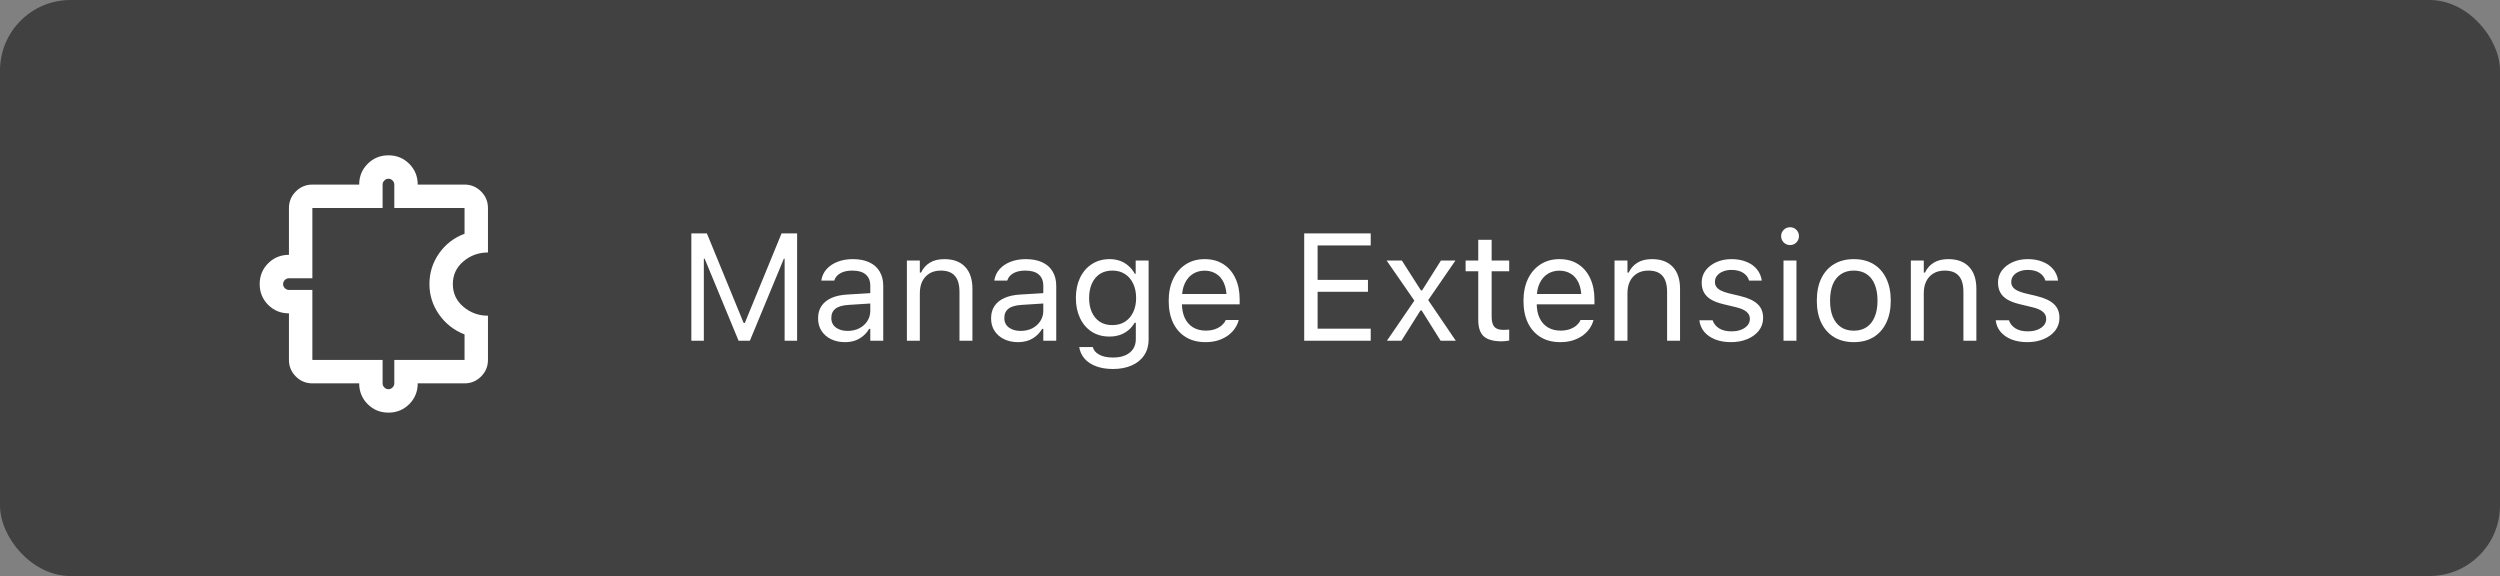 <svg width="638" height="147" viewBox="0 0 638 147" fill="none" xmlns="http://www.w3.org/2000/svg"><rect x="0" y="0" width="638" height="147" fill="#808080" stroke="none"/><rect width="638" height="147" rx="18" fill="#414141"/><path d="M517.37 87.314C515.851 87.314 514.51 87.086 513.346 86.63C512.182 86.162 511.245 85.51 510.537 84.675C509.841 83.84 509.429 82.859 509.303 81.733H512.681C512.96 82.581 513.504 83.264 514.314 83.783C515.124 84.302 516.18 84.561 517.484 84.561C518.407 84.561 519.217 84.429 519.913 84.163C520.622 83.884 521.179 83.511 521.584 83.043C521.988 82.562 522.191 82.012 522.191 81.392V81.354C522.191 80.658 521.913 80.069 521.356 79.588C520.799 79.095 519.888 78.696 518.622 78.393L515.453 77.633C514.175 77.33 513.124 76.937 512.302 76.457C511.479 75.963 510.872 75.362 510.48 74.653C510.087 73.932 509.891 73.084 509.891 72.11V72.091C509.891 70.952 510.22 69.933 510.878 69.035C511.549 68.136 512.46 67.428 513.611 66.909C514.763 66.39 516.06 66.131 517.503 66.131C518.932 66.131 520.198 66.359 521.299 66.814C522.412 67.257 523.304 67.89 523.975 68.712C524.658 69.535 525.076 70.503 525.228 71.616H521.982C521.767 70.806 521.273 70.148 520.502 69.642C519.73 69.136 518.724 68.883 517.484 68.883C516.674 68.883 515.952 69.016 515.32 69.282C514.687 69.535 514.187 69.889 513.82 70.345C513.453 70.8 513.27 71.332 513.27 71.939V71.977C513.27 72.433 513.39 72.837 513.63 73.192C513.871 73.546 514.244 73.856 514.75 74.122C515.256 74.388 515.908 74.622 516.705 74.824L519.856 75.583C521.78 76.052 523.21 76.722 524.146 77.595C525.095 78.469 525.57 79.639 525.57 81.107V81.145C525.57 82.36 525.209 83.435 524.488 84.372C523.766 85.295 522.786 86.017 521.546 86.535C520.318 87.054 518.926 87.314 517.37 87.314Z" fill="#fff"/><path d="M487.645 86.953V66.491H490.948V69.566H491.252C491.77 68.478 492.517 67.637 493.491 67.042C494.466 66.434 495.706 66.131 497.212 66.131C499.515 66.131 501.28 66.789 502.507 68.105C503.748 69.408 504.368 71.275 504.368 73.704V86.953H501.065V74.501C501.065 72.654 500.673 71.287 499.888 70.401C499.116 69.503 497.914 69.054 496.282 69.054C495.193 69.054 494.251 69.288 493.453 69.756C492.656 70.224 492.036 70.889 491.593 71.749C491.163 72.61 490.948 73.641 490.948 74.843V86.953H487.645Z" fill="#fff"/><path d="M473.087 87.314C471.151 87.314 469.474 86.89 468.057 86.042C466.652 85.181 465.564 83.96 464.792 82.379C464.033 80.797 463.653 78.918 463.653 76.741V76.703C463.653 74.514 464.033 72.629 464.792 71.047C465.564 69.465 466.652 68.25 468.057 67.403C469.474 66.555 471.151 66.131 473.087 66.131C475.036 66.131 476.712 66.555 478.117 67.403C479.521 68.25 480.603 69.465 481.363 71.047C482.134 72.629 482.52 74.514 482.52 76.703V76.741C482.52 78.918 482.134 80.797 481.363 82.379C480.603 83.96 479.521 85.181 478.117 86.042C476.712 86.89 475.036 87.314 473.087 87.314ZM473.087 84.391C474.378 84.391 475.472 84.087 476.371 83.48C477.269 82.872 477.952 81.999 478.42 80.86C478.901 79.721 479.142 78.348 479.142 76.741V76.703C479.142 75.084 478.901 73.704 478.42 72.565C477.952 71.427 477.269 70.56 476.371 69.965C475.472 69.358 474.378 69.054 473.087 69.054C471.796 69.054 470.702 69.358 469.803 69.965C468.905 70.56 468.215 71.427 467.734 72.565C467.266 73.704 467.032 75.084 467.032 76.703V76.741C467.032 78.348 467.266 79.721 467.734 80.86C468.215 81.999 468.905 82.872 469.803 83.48C470.702 84.087 471.796 84.391 473.087 84.391Z" fill="#fff"/><path d="M455.15 86.953V66.491H458.452V86.953H455.15ZM456.82 62.543C456.2 62.543 455.662 62.322 455.207 61.879C454.764 61.423 454.542 60.886 454.542 60.266C454.542 59.633 454.764 59.095 455.207 58.652C455.662 58.209 456.2 57.988 456.82 57.988C457.453 57.988 457.99 58.209 458.433 58.652C458.876 59.095 459.098 59.633 459.098 60.266C459.098 60.886 458.876 61.423 458.433 61.879C457.99 62.322 457.453 62.543 456.82 62.543Z" fill="#fff"/><path d="M441.749 87.314C440.23 87.314 438.889 87.086 437.725 86.63C436.561 86.162 435.624 85.51 434.916 84.675C434.22 83.84 433.809 82.859 433.682 81.733H437.061C437.339 82.581 437.883 83.264 438.693 83.783C439.503 84.302 440.559 84.561 441.863 84.561C442.787 84.561 443.596 84.429 444.292 84.163C445.001 83.884 445.558 83.511 445.963 83.043C446.368 82.562 446.57 82.012 446.57 81.392V81.354C446.57 80.658 446.292 80.069 445.735 79.588C445.178 79.095 444.267 78.696 443.002 78.393L439.832 77.633C438.554 77.33 437.504 76.937 436.681 76.457C435.859 75.963 435.251 75.362 434.859 74.653C434.467 73.932 434.27 73.084 434.27 72.11V72.091C434.27 70.952 434.599 69.933 435.257 69.035C435.928 68.136 436.839 67.428 437.991 66.909C439.142 66.39 440.439 66.131 441.882 66.131C443.312 66.131 444.577 66.359 445.678 66.814C446.792 67.257 447.684 67.89 448.354 68.712C449.038 69.535 449.455 70.503 449.607 71.616H446.361C446.146 70.806 445.653 70.148 444.881 69.642C444.109 69.136 443.103 68.883 441.863 68.883C441.053 68.883 440.332 69.016 439.699 69.282C439.066 69.535 438.566 69.889 438.2 70.345C437.833 70.8 437.649 71.332 437.649 71.939V71.977C437.649 72.433 437.769 72.837 438.01 73.192C438.25 73.546 438.623 73.856 439.13 74.122C439.636 74.388 440.287 74.622 441.085 74.824L444.235 75.583C446.159 76.052 447.589 76.722 448.525 77.595C449.474 78.469 449.949 79.639 449.949 81.107V81.145C449.949 82.36 449.588 83.435 448.867 84.372C448.146 85.295 447.165 86.017 445.925 86.535C444.697 87.054 443.305 87.314 441.749 87.314Z" fill="#fff"/><path d="M412.025 86.953V66.491H415.327V69.566H415.631C416.15 68.478 416.896 67.637 417.871 67.042C418.845 66.434 420.085 66.131 421.591 66.131C423.894 66.131 425.659 66.789 426.887 68.105C428.127 69.408 428.747 71.275 428.747 73.704V86.953H425.444V74.501C425.444 72.654 425.052 71.287 424.267 70.401C423.496 69.503 422.293 69.054 420.661 69.054C419.573 69.054 418.63 69.288 417.833 69.756C417.036 70.224 416.416 70.889 415.973 71.749C415.542 72.61 415.327 73.641 415.327 74.843V86.953H412.025Z" fill="#fff"/><path d="M398.168 87.314C396.22 87.314 394.543 86.883 393.138 86.023C391.746 85.162 390.671 83.948 389.912 82.379C389.165 80.797 388.792 78.937 388.792 76.798V76.779C388.792 74.666 389.165 72.812 389.912 71.218C390.671 69.623 391.74 68.377 393.119 67.478C394.499 66.58 396.112 66.131 397.96 66.131C399.82 66.131 401.414 66.561 402.743 67.421C404.084 68.282 405.109 69.484 405.818 71.028C406.539 72.559 406.9 74.343 406.9 76.381V77.671H390.5V75.033H405.21L403.578 77.444V76.134C403.578 74.527 403.338 73.204 402.857 72.167C402.376 71.129 401.712 70.357 400.864 69.851C400.016 69.332 399.042 69.073 397.941 69.073C396.84 69.073 395.853 69.345 394.98 69.889C394.119 70.421 393.436 71.211 392.93 72.262C392.423 73.312 392.17 74.603 392.17 76.134V77.444C392.17 78.899 392.417 80.145 392.911 81.183C393.404 82.208 394.106 82.999 395.018 83.555C395.929 84.1 397.004 84.372 398.244 84.372C399.168 84.372 399.972 84.245 400.655 83.992C401.338 83.739 401.901 83.416 402.344 83.024C402.787 82.632 403.097 82.233 403.274 81.828L403.35 81.657H406.653L406.615 81.809C406.438 82.505 406.121 83.182 405.666 83.84C405.223 84.486 404.647 85.074 403.939 85.605C403.23 86.124 402.389 86.542 401.414 86.858C400.452 87.162 399.371 87.314 398.168 87.314Z" fill="#fff"/><path d="M383.23 87.105C381.13 87.105 379.605 86.681 378.656 85.833C377.72 84.985 377.251 83.587 377.251 81.638V69.225H374.025V66.491H377.251V61.196H380.668V66.491H385.147V69.225H380.668V80.803C380.668 82.005 380.896 82.872 381.351 83.404C381.807 83.922 382.566 84.182 383.629 84.182C383.92 84.182 384.167 84.175 384.369 84.163C384.584 84.15 384.844 84.131 385.147 84.106V86.915C384.831 86.966 384.515 87.01 384.198 87.048C383.882 87.086 383.559 87.105 383.23 87.105Z" fill="#fff"/><path d="M353.943 86.953L360.947 76.722L353.867 66.491H357.758L362.617 74.103H362.921L367.723 66.491H371.424L364.477 76.589L371.519 86.953H367.647L362.807 79.228H362.503L357.644 86.953H353.943Z" fill="#fff"/><path d="M332.835 86.953V59.563H349.805V62.638H336.252V71.427H349.102V74.463H336.252V83.878H349.805V86.953H332.835Z" fill="#fff"/><path d="M307.629 87.314C305.68 87.314 304.003 86.883 302.599 86.023C301.207 85.162 300.131 83.948 299.372 82.379C298.625 80.797 298.252 78.937 298.252 76.798V76.779C298.252 74.666 298.625 72.812 299.372 71.218C300.131 69.623 301.2 68.377 302.58 67.478C303.959 66.58 305.572 66.131 307.42 66.131C309.28 66.131 310.874 66.561 312.203 67.421C313.544 68.282 314.569 69.484 315.278 71.028C315.999 72.559 316.36 74.343 316.36 76.381V77.671H299.96V75.033H314.671L313.038 77.444V76.134C313.038 74.527 312.798 73.204 312.317 72.167C311.836 71.129 311.172 70.357 310.324 69.851C309.476 69.332 308.502 69.073 307.401 69.073C306.3 69.073 305.313 69.345 304.44 69.889C303.579 70.421 302.896 71.211 302.39 72.262C301.884 73.312 301.631 74.603 301.631 76.134V77.444C301.631 78.899 301.877 80.145 302.371 81.183C302.864 82.208 303.567 82.999 304.478 83.555C305.389 84.1 306.464 84.372 307.705 84.372C308.628 84.372 309.432 84.245 310.115 83.992C310.798 83.739 311.362 83.416 311.804 83.024C312.247 82.632 312.557 82.233 312.735 81.828L312.81 81.657H316.113L316.075 81.809C315.898 82.505 315.582 83.182 315.126 83.84C314.683 84.486 314.107 85.074 313.399 85.605C312.69 86.124 311.849 86.542 310.874 86.858C309.913 87.162 308.831 87.314 307.629 87.314Z" fill="#fff"/><path d="M284.016 94.166C282.371 94.166 280.935 93.932 279.707 93.464C278.48 93.008 277.499 92.356 276.765 91.508C276.044 90.673 275.595 89.699 275.418 88.585L275.456 88.566H278.872L278.891 88.585C279.068 89.357 279.6 89.99 280.486 90.484C281.371 90.99 282.548 91.243 284.016 91.243C285.851 91.243 287.281 90.825 288.306 89.99C289.344 89.168 289.862 88.003 289.862 86.498V82.36H289.559C289.128 83.106 288.591 83.745 287.945 84.277C287.3 84.808 286.572 85.213 285.762 85.492C284.953 85.757 284.079 85.89 283.143 85.89C281.384 85.89 279.859 85.472 278.569 84.637C277.291 83.79 276.304 82.625 275.608 81.145C274.912 79.664 274.564 77.969 274.564 76.058V76.02C274.564 74.109 274.912 72.413 275.608 70.933C276.316 69.44 277.316 68.269 278.607 67.421C279.897 66.561 281.435 66.131 283.219 66.131C284.181 66.131 285.066 66.283 285.876 66.586C286.686 66.89 287.401 67.32 288.021 67.877C288.654 68.434 289.179 69.098 289.597 69.87H289.824V66.491H293.127V86.668C293.127 88.187 292.754 89.509 292.007 90.635C291.273 91.762 290.223 92.628 288.856 93.236C287.49 93.856 285.876 94.166 284.016 94.166ZM283.864 82.967C285.13 82.967 286.212 82.676 287.11 82.094C288.021 81.499 288.717 80.683 289.198 79.645C289.692 78.608 289.938 77.412 289.938 76.058V76.02C289.938 74.666 289.692 73.464 289.198 72.413C288.717 71.363 288.021 70.541 287.11 69.946C286.212 69.351 285.13 69.054 283.864 69.054C282.599 69.054 281.523 69.351 280.638 69.946C279.764 70.541 279.094 71.363 278.626 72.413C278.17 73.464 277.942 74.666 277.942 76.02V76.058C277.942 77.412 278.17 78.608 278.626 79.645C279.094 80.683 279.764 81.499 280.638 82.094C281.523 82.676 282.599 82.967 283.864 82.967Z" fill="#fff"/><path d="M259.758 87.314C258.468 87.314 257.303 87.067 256.266 86.573C255.241 86.08 254.425 85.378 253.817 84.466C253.222 83.555 252.925 82.48 252.925 81.24V81.202C252.925 79.987 253.216 78.949 253.798 78.089C254.38 77.216 255.228 76.532 256.342 76.039C257.455 75.545 258.803 75.254 260.385 75.166L267.901 74.71V77.349L260.783 77.804C259.227 77.893 258.088 78.215 257.367 78.772C256.658 79.329 256.304 80.114 256.304 81.126V81.164C256.304 82.201 256.696 83.011 257.481 83.593C258.265 84.163 259.252 84.448 260.442 84.448C261.568 84.448 262.567 84.226 263.441 83.783C264.314 83.328 264.997 82.714 265.491 81.942C265.997 81.17 266.25 80.297 266.25 79.323V72.945C266.25 71.68 265.864 70.718 265.092 70.06C264.333 69.389 263.187 69.054 261.656 69.054C260.429 69.054 259.423 69.275 258.638 69.718C257.854 70.148 257.329 70.762 257.063 71.559L257.044 71.616H253.741L253.76 71.502C253.937 70.427 254.38 69.49 255.089 68.693C255.81 67.883 256.74 67.257 257.879 66.814C259.018 66.359 260.315 66.131 261.77 66.131C263.441 66.131 264.852 66.403 266.003 66.947C267.167 67.491 268.047 68.276 268.641 69.301C269.249 70.313 269.552 71.528 269.552 72.945V86.953H266.25V83.935H265.946C265.516 84.656 264.991 85.27 264.371 85.776C263.763 86.282 263.074 86.668 262.302 86.934C261.53 87.187 260.682 87.314 259.758 87.314Z" fill="#fff"/><path d="M231.438 86.953V66.491H234.741V69.566H235.045C235.564 68.478 236.31 67.637 237.285 67.042C238.259 66.434 239.499 66.131 241.005 66.131C243.308 66.131 245.073 66.789 246.301 68.105C247.541 69.408 248.161 71.275 248.161 73.704V86.953H244.858V74.501C244.858 72.654 244.466 71.287 243.681 70.401C242.909 69.503 241.707 69.054 240.075 69.054C238.987 69.054 238.044 69.288 237.247 69.756C236.449 70.224 235.829 70.889 235.387 71.749C234.956 72.61 234.741 73.641 234.741 74.843V86.953H231.438Z" fill="#fff"/><path d="M215.608 87.314C214.318 87.314 213.153 87.067 212.116 86.573C211.091 86.08 210.275 85.378 209.667 84.466C209.072 83.555 208.775 82.48 208.775 81.24V81.202C208.775 79.987 209.066 78.949 209.648 78.089C210.23 77.216 211.078 76.532 212.192 76.039C213.305 75.545 214.653 75.254 216.235 75.166L223.751 74.71V77.349L216.633 77.804C215.077 77.893 213.938 78.215 213.217 78.772C212.508 79.329 212.154 80.114 212.154 81.126V81.164C212.154 82.201 212.546 83.011 213.33 83.593C214.115 84.163 215.102 84.448 216.292 84.448C217.418 84.448 218.417 84.226 219.291 83.783C220.164 83.328 220.847 82.714 221.341 81.942C221.847 81.17 222.1 80.297 222.1 79.323V72.945C222.1 71.68 221.714 70.718 220.942 70.06C220.183 69.389 219.037 69.054 217.506 69.054C216.279 69.054 215.273 69.275 214.488 69.718C213.704 70.148 213.179 70.762 212.913 71.559L212.894 71.616H209.591L209.61 71.502C209.787 70.427 210.23 69.49 210.939 68.693C211.66 67.883 212.59 67.257 213.729 66.814C214.868 66.359 216.165 66.131 217.62 66.131C219.291 66.131 220.701 66.403 221.853 66.947C223.017 67.491 223.897 68.276 224.491 69.301C225.099 70.313 225.402 71.528 225.402 72.945V86.953H222.1V83.935H221.796C221.366 84.656 220.841 85.27 220.221 85.776C219.613 86.282 218.924 86.668 218.152 86.934C217.38 87.187 216.532 87.314 215.608 87.314Z" fill="#fff"/><path d="M176.431 86.953V59.563H180.398L189.775 82.417H190.079L199.455 59.563H203.422V86.953H200.234V66.036H198.563L202.397 60.323L191.369 86.953H188.484L177.475 60.323L181.29 66.036H179.62V86.953H176.431Z" fill="#fff"/><path d="M118.552 91.859V85.347C115.864 84.301 113.698 82.608 112.055 80.267C110.412 77.927 109.59 75.338 109.59 72.5C109.59 69.612 110.412 66.998 112.055 64.658C113.698 62.318 115.864 60.65 118.552 59.654V53.081H100.627V47.106C100.627 46.708 100.478 46.359 100.179 46.06C99.88 45.762 99.532 45.612 99.133 45.612C98.735 45.612 98.387 45.762 98.088 46.06C97.79 46.359 97.64 46.708 97.64 47.106V53.081H79.715V71.007H73.74C73.341 71.007 72.993 71.156 72.694 71.455C72.395 71.754 72.246 72.102 72.246 72.5C72.246 72.898 72.395 73.247 72.694 73.546C72.993 73.844 73.341 73.994 73.74 73.994H79.715V91.859H97.64V97.834C97.64 98.232 97.79 98.581 98.088 98.88C98.387 99.178 98.736 99.328 99.134 99.328C99.533 99.328 99.882 99.178 100.18 98.88C100.479 98.581 100.627 98.232 100.627 97.834V91.859H118.552ZM124.528 91.859C124.528 93.502 123.943 94.909 122.773 96.079C121.603 97.249 120.196 97.834 118.553 97.834H106.603C106.603 99.925 105.881 101.694 104.437 103.137C102.993 104.581 101.225 105.303 99.134 105.303C97.043 105.303 95.275 104.581 93.832 103.137C92.388 101.694 91.665 99.925 91.665 97.834H79.715C78.072 97.834 76.666 97.249 75.496 96.079C74.326 94.909 73.741 93.502 73.741 91.859H73.74V79.969C71.648 79.969 69.881 79.246 68.437 77.802C66.993 76.359 66.271 74.591 66.271 72.5C66.271 70.409 66.993 68.641 68.437 67.197C69.881 65.753 71.649 65.031 73.74 65.031V53.081C73.74 51.438 74.325 50.031 75.495 48.861C76.665 47.691 78.072 47.106 79.715 47.106H91.665C91.665 45.015 92.387 43.247 93.831 41.803C95.274 40.36 97.042 39.638 99.133 39.638C101.225 39.638 102.993 40.359 104.437 41.803C105.881 43.247 106.602 45.015 106.602 47.106H118.552C120.195 47.106 121.602 47.691 122.772 48.861C123.942 50.031 124.528 51.438 124.528 53.081V64.433C122.138 64.433 120.046 65.193 118.253 66.712C116.461 68.23 115.565 70.16 115.565 72.5C115.565 74.84 116.461 76.769 118.253 78.288C120.046 79.806 122.138 80.566 124.528 80.566V91.859Z" fill="#fff"/></svg>